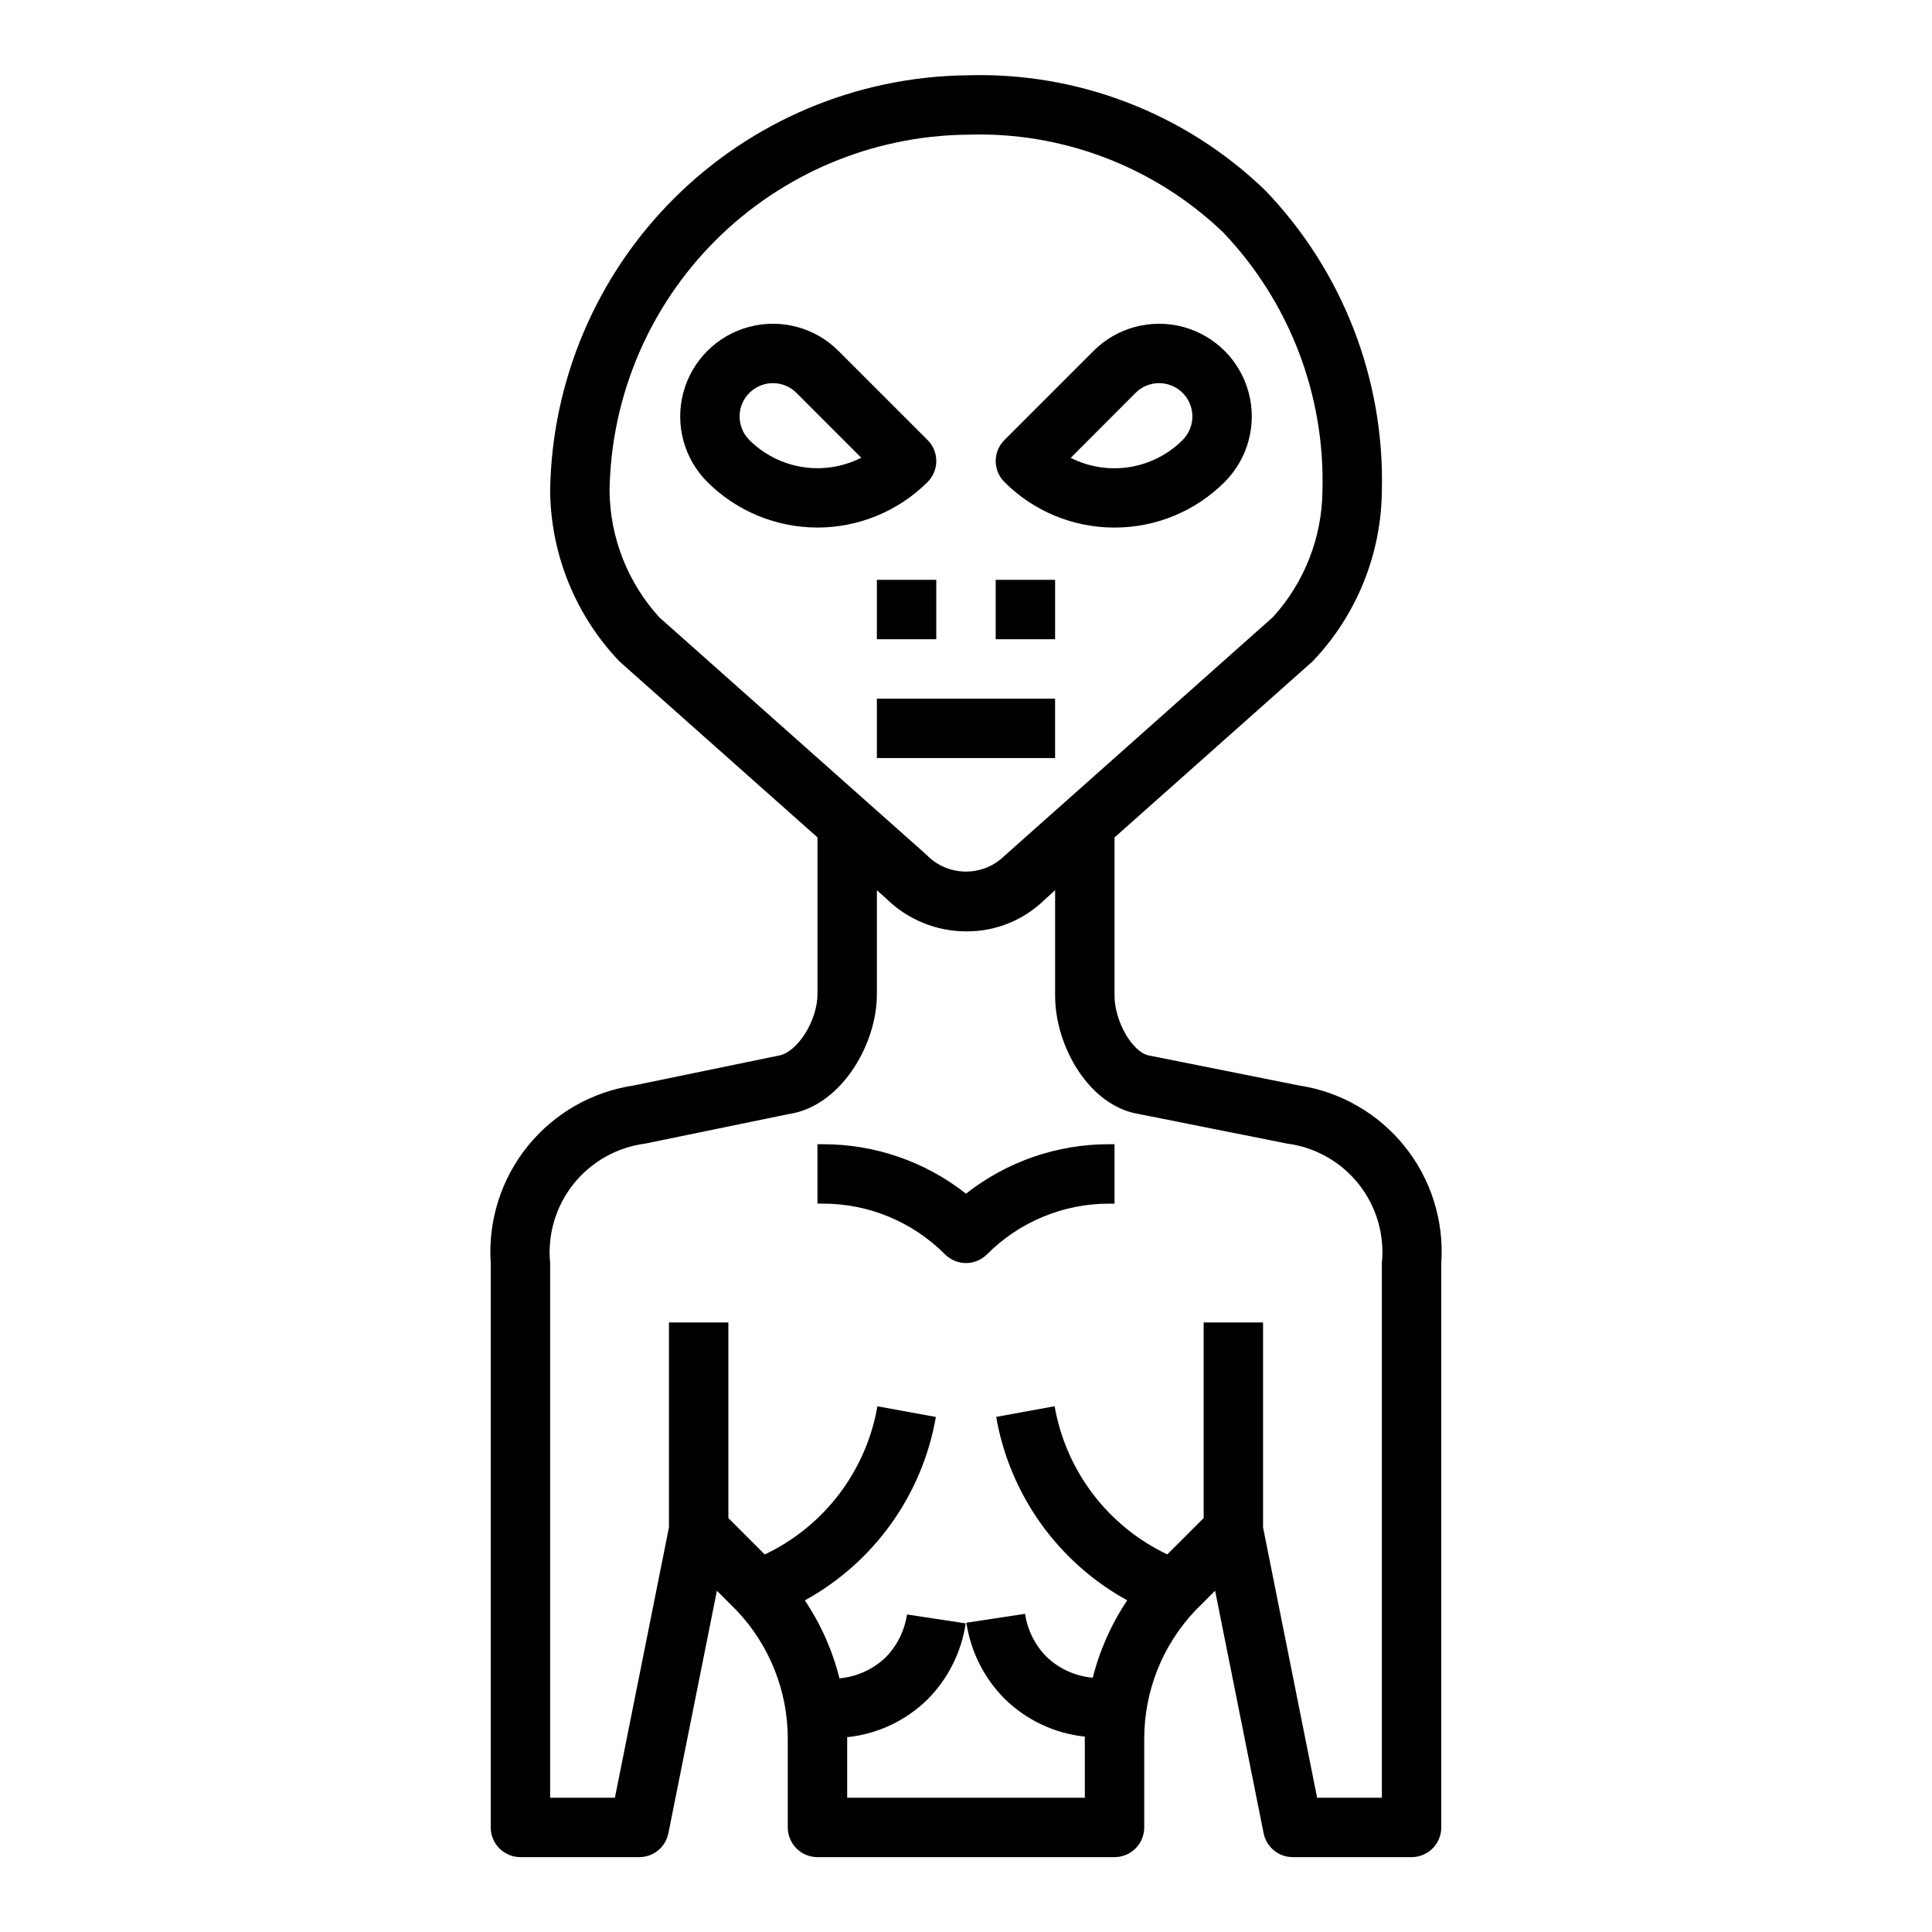 <?xml version="1.0" encoding="UTF-8"?>
<!-- Uploaded to: ICON Repo, www.iconrepo.com, Generator: ICON Repo Mixer Tools -->
<svg fill="#000000" width="800px" height="800px" version="1.1" viewBox="144 144 512 512" xmlns="http://www.w3.org/2000/svg">
 <g>
  <path d="m376.38 297.66h15.742v15.742h-15.742z"/>
  <path d="m407.87 297.66h15.742v15.742h-15.742z"/>
  <path d="m376.38 329.15h47.23v15.742h-47.23z"/>
  <path d="m389.82 260.61-23.617-23.617c-6.207-6.207-15.254-8.629-23.73-6.359-8.48 2.273-15.102 8.895-17.375 17.375-2.273 8.477 0.152 17.523 6.359 23.73 7.746 7.727 18.242 12.066 29.18 12.066 10.941 0 21.438-4.34 29.184-12.066 3.074-3.074 3.074-8.055 0-11.129zm-47.23 0h-0.004c-3.445-3.449-3.445-9.039 0-12.484 3.449-3.449 9.039-3.449 12.488 0l17.168 17.176c-4.809 2.441-10.262 3.305-15.59 2.461-5.324-0.844-10.246-3.348-14.066-7.152z"/>
  <path d="m439.36 283.81c10.945 0.016 21.445-4.324 29.18-12.07 6.207-6.207 8.633-15.254 6.359-23.73-2.269-8.48-8.895-15.102-17.371-17.375-8.48-2.269-17.527 0.152-23.734 6.359l-23.617 23.617c-3.07 3.074-3.07 8.055 0 11.129 7.734 7.746 18.238 12.086 29.184 12.07zm5.566-35.684c3.445-3.449 9.035-3.449 12.484 0 3.445 3.445 3.445 9.035 0 12.484-3.816 3.812-8.734 6.324-14.062 7.172-5.324 0.848-10.781-0.012-15.594-2.449z"/>
  <path d="m360.64 636.16h78.723c2.086 0 4.09-0.832 5.566-2.305 1.477-1.477 2.305-3.481 2.305-5.566v-23.617c0.023-12.594 4.859-24.703 13.516-33.852l5.266-5.266 12.863 64.309c0.75 3.664 3.973 6.297 7.715 6.297h31.488c2.09 0 4.09-0.832 5.566-2.305 1.477-1.477 2.305-3.481 2.305-5.566v-149.57c0.762-11.156-2.699-22.191-9.699-30.914-7-8.723-17.027-14.492-28.086-16.16l-39.598-7.918c-4.406-0.742-9.207-9.039-9.207-15.855v-41.941l52.531-46.695-0.004-0.004c11.621-12.191 18.168-28.344 18.32-45.184 0.723-29.617-10.426-58.297-30.961-79.648-21.148-20.391-49.637-31.367-78.996-30.441h-0.25c-29.082 0.406-56.863 12.129-77.441 32.688-20.574 20.555-32.332 48.32-32.77 77.402 0.16 16.871 6.731 33.047 18.383 45.246l52.465 46.621v41.562c0 6.926-5.312 15.562-10.477 16.305l-38.18 7.871c-11.078 1.645-21.133 7.398-28.164 16.121-7.027 8.723-10.516 19.77-9.77 30.945v149.57c0 2.086 0.828 4.09 2.305 5.566 1.477 1.473 3.481 2.305 5.566 2.305h31.488c3.742 0 6.965-2.633 7.715-6.297l12.863-64.297 5.266 5.266v-0.004c8.656 9.145 13.492 21.25 13.516 33.844v23.617c0 2.086 0.832 4.09 2.305 5.566 1.477 1.473 3.481 2.305 5.566 2.305zm-41.934-328.58c-8.363-9.18-13.051-21.117-13.168-33.535 0.375-24.926 10.453-48.723 28.09-66.34 17.637-17.613 41.449-27.66 66.375-28.008h0.227c25.191-0.887 49.676 8.438 67.895 25.859 17.555 18.41 27.035 43.062 26.34 68.488-0.113 12.387-4.777 24.301-13.105 33.473l-71.18 63.301v-0.004c-2.773 2.727-6.523 4.227-10.41 4.164-3.887-0.059-7.59-1.676-10.277-4.484zm27.953 248.36-9.633-9.629v-51.848h-15.746v54.316l-14.324 71.637h-17.164v-141.7c-0.734-7.516 1.484-15.02 6.184-20.93 4.703-5.906 11.52-9.754 19.008-10.723l37.84-7.785c13.887-1.93 23.562-18.312 23.562-31.805v-27.551l2.305 2.047c5.684 5.68 13.395 8.867 21.43 8.855 7.812 0.039 15.316-3.031 20.859-8.535l2.637-2.363v27.941c0 13.383 8.965 29.125 22.043 31.332l39.477 7.871c7.473 0.984 14.266 4.836 18.945 10.746 4.68 5.906 6.879 13.398 6.129 20.898v141.7h-17.16l-14.328-71.633v-54.32h-15.742v51.844l-9.637 9.629c-15.73-7.473-26.859-22.113-29.852-39.273l-15.492 2.832v0.004c3.602 20.633 16.379 38.516 34.73 48.609-4.207 6.258-7.293 13.195-9.129 20.508-4.621-0.402-8.965-2.375-12.305-5.59-3.031-3.094-5.004-7.062-5.644-11.344l-15.555 2.363c1.148 7.625 4.699 14.684 10.137 20.152 5.75 5.644 13.242 9.18 21.258 10.027v0.449 15.742h-62.977v-15.742-0.301c8.035-0.824 15.547-4.359 21.309-10.02 5.422-5.469 8.961-12.523 10.098-20.137l-15.555-2.363c-0.641 4.285-2.613 8.258-5.644 11.352-3.332 3.203-7.66 5.168-12.262 5.574-1.832-7.367-4.934-14.359-9.172-20.656 18.359-10.09 31.137-27.973 34.73-48.609l-15.492-2.832v-0.004c-2.984 17.164-14.113 31.805-29.852 39.277z"/>
  <path d="m400 478.72c2.086 0 4.09-0.832 5.562-2.305 8.59-8.637 20.273-13.477 32.449-13.438h1.348v-15.746h-1.348c-13.785-0.043-27.184 4.578-38.012 13.105-10.832-8.527-24.23-13.148-38.016-13.105h-1.348v15.742h1.348v0.004c12.176-0.039 23.863 4.801 32.449 13.438 1.477 1.473 3.477 2.305 5.566 2.305z"/>
 </g>
</svg>